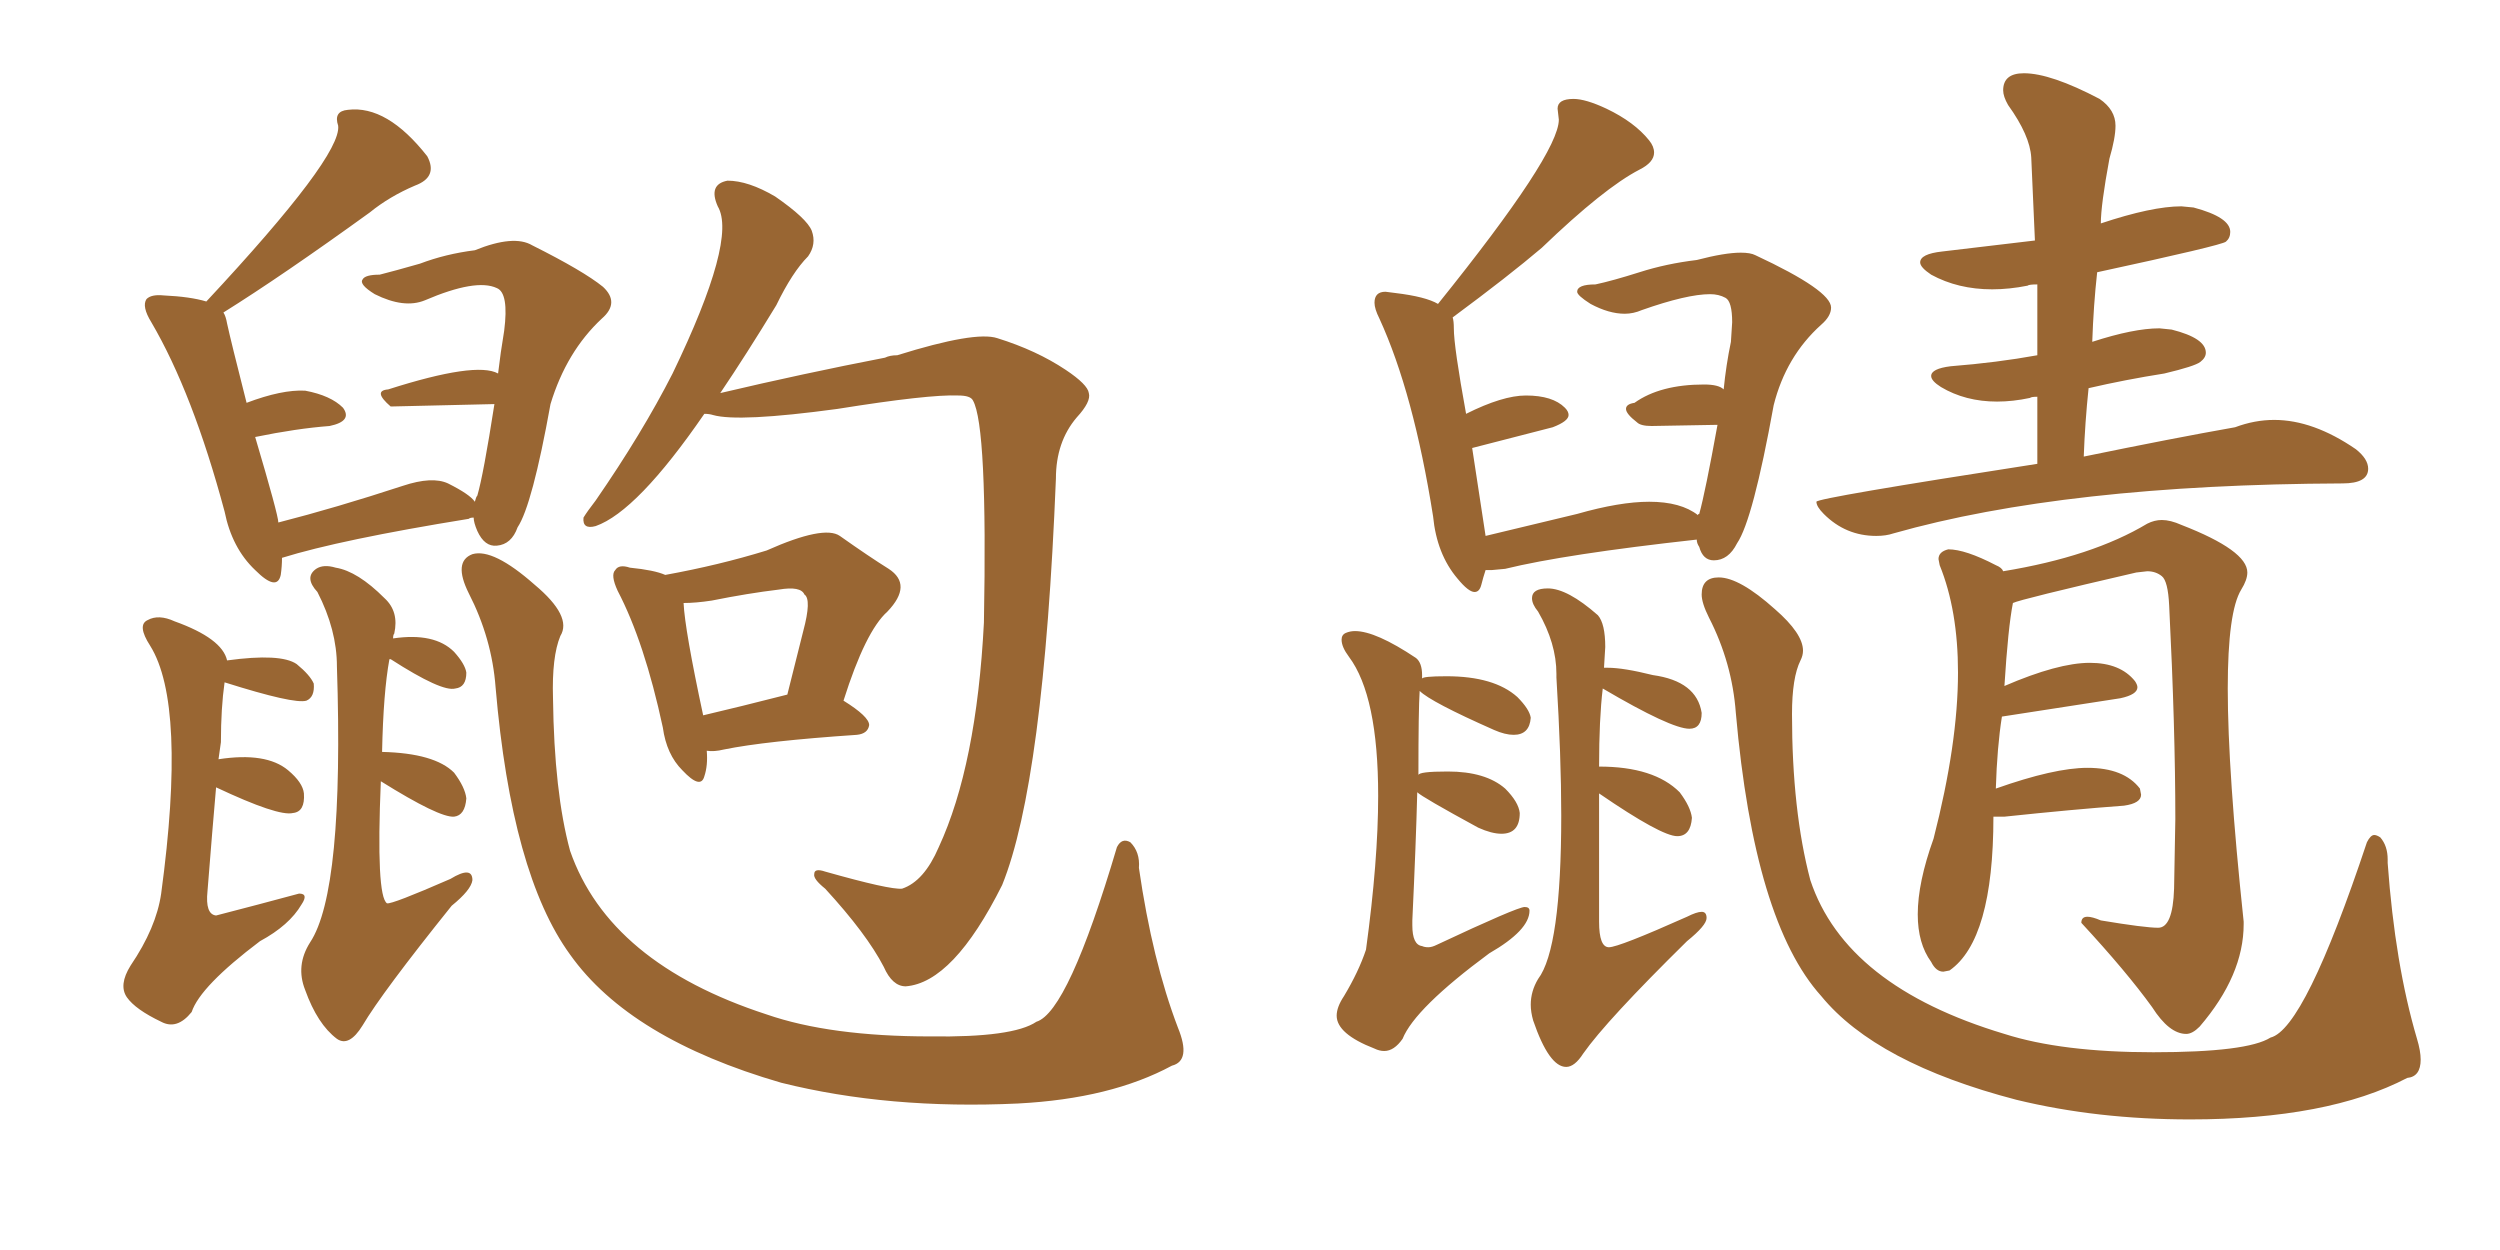 <svg xmlns="http://www.w3.org/2000/svg" xmlns:xlink="http://www.w3.org/1999/xlink" width="300" height="150"><path fill="#996633" padding="10" d="M84.52 49.66L84.52 49.66Q76.46 61.38 71.48 63.13L71.48 63.13Q69.87 63.57 70.02 62.11L70.02 62.11Q70.46 61.38 71.48 60.06L71.48 60.06Q77.05 52.00 80.71 44.82L80.71 44.82Q88.48 28.71 86.13 24.76L86.13 24.76Q84.96 22.12 87.30 21.68L87.30 21.68Q89.79 21.68 93.02 23.58L93.02 23.58Q96.83 26.22 97.41 27.69L97.41 27.69Q98.00 29.30 96.97 30.76L96.97 30.76Q95.07 32.67 93.16 36.62L93.16 36.62Q89.50 42.63 86.43 47.17L86.43 47.17Q96.39 44.82 106.20 42.92L106.20 42.92Q106.79 42.63 107.67 42.63L107.67 42.63Q117.04 39.70 119.68 40.58L119.68 40.58Q124.37 42.04 127.88 44.38L127.88 44.38Q130.52 46.14 130.66 47.17L130.66 47.17Q130.96 48.19 129.20 50.10L129.20 50.10Q126.71 53.03 126.71 57.42L126.71 57.42Q125.24 93.90 120.26 106.20L120.26 106.20Q114.40 117.92 108.69 118.36L108.69 118.36Q107.08 118.36 106.05 116.02L106.05 116.02Q104.00 112.06 99.02 106.64L99.02 106.64Q97.56 105.47 97.71 104.88L97.71 104.88Q97.71 104.15 99.02 104.59L99.02 104.59Q106.79 106.79 108.25 106.64L108.25 106.64Q110.89 105.76 112.65 101.66L112.65 101.66Q117.19 91.85 118.07 74.71L118.07 74.71Q118.51 51.12 116.75 48.05L116.75 48.05Q116.46 47.46 114.99 47.46L114.99 47.46Q111.47 47.31 100.49 49.07L100.49 49.07Q88.62 50.68 85.55 49.80L85.55 49.80Q85.11 49.66 84.52 49.66ZM84.81 90.09L84.81 90.09Q84.96 91.85 84.52 93.16L84.52 93.16Q84.08 94.78 81.88 92.43L81.88 92.43Q79.98 90.53 79.54 87.30L79.54 87.30Q77.34 77.05 74.12 70.90L74.12 70.90Q73.24 68.99 73.83 68.41L73.83 68.41Q74.27 67.68 75.59 68.12L75.59 68.12Q78.52 68.41 79.83 68.99L79.83 68.99Q86.28 67.82 91.99 66.06L91.99 66.06Q98.88 62.99 100.78 64.31L100.78 64.31Q104.30 66.80 106.64 68.26L106.64 68.26Q109.57 70.17 106.49 73.39L106.49 73.39Q103.86 75.73 101.22 84.08L101.22 84.08Q104.30 85.99 104.30 87.01L104.30 87.01Q104.15 88.04 102.83 88.18L102.83 88.18Q91.85 88.92 86.87 89.94L86.87 89.94Q85.69 90.23 84.81 90.09ZM84.38 85.84L84.38 85.84Q88.77 84.81 94.48 83.35L94.48 83.35Q95.51 79.25 96.39 75.73L96.39 75.73Q97.41 71.92 96.53 71.34L96.53 71.34Q96.09 70.31 93.46 70.75L93.46 70.75Q89.79 71.19 85.40 72.07L85.40 72.07Q83.50 72.36 82.03 72.36L82.03 72.36Q82.18 75.59 84.38 85.84ZM56.98 60.21L56.98 60.21Q57.13 59.62 57.28 59.47L57.28 59.47Q58.01 56.98 59.33 48.49L59.33 48.49Q46.88 48.78 46.88 48.78L46.88 48.78Q44.68 46.88 46.58 46.73L46.58 46.73Q57.13 43.36 59.77 44.82L59.77 44.82Q60.06 42.33 60.50 39.70L60.50 39.70Q61.08 35.16 59.62 34.57L59.62 34.57Q57.13 33.40 50.98 36.04L50.98 36.04Q48.49 37.06 44.97 35.30L44.97 35.30Q43.07 34.13 43.51 33.54L43.51 33.54Q43.80 32.96 45.56 32.96L45.56 32.96Q47.31 32.52 50.39 31.64L50.39 31.64Q53.47 30.47 56.98 30.03L56.98 30.03Q61.67 28.13 63.87 29.44L63.87 29.44Q70.02 32.52 72.36 34.42L72.36 34.42Q74.41 36.33 72.22 38.23L72.22 38.23Q67.97 42.19 66.06 48.49L66.06 48.49Q63.87 60.64 62.11 63.28L62.11 63.28Q61.38 65.33 59.62 65.48L59.62 65.48Q58.15 65.63 57.28 63.72L57.28 63.72Q56.84 62.70 56.84 62.11L56.84 62.11Q56.40 62.11 56.25 62.26L56.25 62.26Q40.87 64.75 33.84 66.94L33.84 66.94Q33.84 67.97 33.69 68.99L33.69 68.99Q33.25 71.04 30.62 68.41L30.62 68.41Q27.83 65.77 26.95 61.38L26.95 61.38Q23.14 47.17 18.16 38.67L18.16 38.67Q16.99 36.77 17.58 35.89L17.58 35.89Q18.16 35.30 19.63 35.45L19.63 35.45Q22.85 35.60 24.76 36.18L24.76 36.18Q41.02 18.75 40.58 15.09L40.58 15.09Q39.99 13.33 41.75 13.18L41.75 13.18Q46.44 12.60 51.27 18.75L51.27 18.75Q52.59 21.24 49.80 22.27L49.80 22.27Q46.73 23.58 44.38 25.49L44.38 25.49Q33.84 33.11 26.81 37.50L26.81 37.50Q27.10 37.94 27.25 38.82L27.25 38.82Q27.69 40.87 29.59 48.34L29.59 48.34Q33.84 46.73 36.62 46.88L36.62 46.88Q39.70 47.46 41.16 48.93L41.16 48.93Q42.33 50.54 39.55 51.12L39.55 51.12Q35.60 51.42 30.62 52.44L30.62 52.44Q33.40 61.82 33.40 62.70L33.40 62.70Q40.28 60.94 48.34 58.30L48.34 58.30Q51.86 57.13 53.76 58.01L53.76 58.01Q56.40 59.33 56.98 60.21ZM25.93 94.48L25.93 94.48Q25.49 99.46 24.90 106.93L24.90 106.93Q24.61 109.72 25.93 109.86L25.93 109.86Q31.05 108.54 35.89 107.23L35.89 107.23Q37.06 107.23 36.18 108.54L36.18 108.54Q34.72 111.04 31.20 112.94L31.20 112.94Q24.02 118.36 23.00 121.44L23.00 121.44Q21.24 123.63 19.34 122.61L19.34 122.61Q16.26 121.14 15.23 119.68L15.23 119.68Q14.21 118.21 15.67 115.87L15.67 115.87Q18.75 111.33 19.34 107.23L19.34 107.23Q22.41 84.52 18.02 77.49L18.02 77.49Q16.41 75 17.72 74.41L17.72 74.41Q19.04 73.68 20.95 74.56L20.95 74.56Q26.66 76.61 27.25 79.25L27.25 79.25Q33.69 78.37 35.60 79.69L35.60 79.69Q37.21 81.01 37.65 82.03L37.65 82.03Q37.79 83.64 36.77 84.08L36.77 84.08Q35.30 84.52 26.95 81.88L26.95 81.88Q26.51 84.96 26.51 89.06L26.51 89.06Q26.37 90.09 26.22 91.11L26.22 91.11Q31.93 90.23 34.57 92.43L34.57 92.43Q36.33 93.90 36.47 95.21L36.47 95.21Q36.62 97.41 35.16 97.56L35.16 97.56Q33.40 98.00 25.93 94.48ZM45.70 93.75L45.70 93.75Q45.12 107.52 46.44 108.40L46.44 108.40Q47.02 108.54 54.05 105.47L54.05 105.47Q56.69 103.86 56.69 105.62L56.69 105.62Q56.54 106.79 54.20 108.69L54.20 108.69Q45.85 119.09 43.51 123.05L43.51 123.05Q41.89 125.68 40.43 124.66L40.43 124.66Q38.09 122.90 36.62 118.80L36.62 118.80Q35.45 115.87 37.21 113.09L37.21 113.09Q41.31 106.93 40.43 79.98L40.43 79.98Q40.43 75.59 38.09 71.04L38.09 71.04Q36.47 69.29 37.94 68.26L37.94 68.26Q38.82 67.68 40.28 68.12L40.28 68.12Q42.92 68.55 46.14 71.78L46.14 71.78Q47.90 73.39 47.31 76.03L47.31 76.03Q47.17 76.17 47.17 76.61L47.17 76.61Q52.15 75.88 54.49 78.22L54.49 78.22Q55.81 79.69 55.96 80.71L55.96 80.71Q55.96 82.47 54.64 82.62L54.64 82.62Q53.03 83.06 46.88 79.10L46.88 79.10Q46.88 79.10 46.73 79.10L46.73 79.10Q46.00 83.06 45.85 90.23L45.85 90.23Q52.15 90.38 54.49 92.72L54.49 92.72Q55.81 94.48 55.96 95.80L55.96 95.80Q55.81 97.85 54.49 98.00L54.49 98.00Q52.73 98.14 45.70 93.75ZM56.25 71.19L56.25 71.19L56.25 71.19Q54.35 67.38 56.69 66.50L56.69 66.50Q59.18 65.77 64.16 70.17L64.16 70.17Q68.70 73.97 67.24 76.32L67.24 76.32Q66.21 78.81 66.36 83.79L66.36 83.79Q66.50 95.07 68.41 102.10L68.41 102.10Q73.10 115.58 91.99 121.73L91.99 121.73Q99.61 124.37 111.62 124.37L111.62 124.37Q121.58 124.51 124.37 122.61L124.37 122.61Q128.17 121.44 134.03 101.66L134.03 101.66Q134.62 100.49 135.64 101.07L135.64 101.07Q136.82 102.25 136.67 104.15L136.67 104.15Q138.28 115.28 141.36 123.34L141.36 123.34Q142.97 127.29 140.63 127.88L140.63 127.88Q133.30 131.84 122.17 132.42L122.17 132.42Q106.64 133.15 93.75 129.93L93.75 129.93Q75.59 124.66 68.41 114.55L68.41 114.55Q61.38 104.88 59.47 82.47L59.47 82.47Q59.03 76.61 56.25 71.19ZM225.15 64.31L225.15 64.31Q226.32 64.31 227.20 64.01L227.20 64.01Q247.85 58.15 281.10 58.01L281.10 58.01Q284.18 58.01 284.18 56.25L284.18 56.25Q284.18 55.08 282.71 53.91L282.71 53.91Q277.59 50.39 272.90 50.39L272.90 50.39Q270.56 50.39 268.21 51.27L268.21 51.27Q260.74 52.59 250.05 54.79L250.05 54.79Q250.20 50.68 250.63 46.58L250.63 46.58Q255.03 45.56 259.72 44.82L259.72 44.82Q263.38 43.95 264.04 43.43Q264.70 42.92 264.70 42.33L264.70 42.33Q264.70 40.58 260.60 39.55L260.60 39.55L259.13 39.40Q256.05 39.40 251.07 41.02L251.07 41.02Q251.22 36.62 251.66 32.67L251.66 32.67Q266.60 29.44 267.11 29.00Q267.63 28.56 267.63 27.83L267.63 27.83Q267.63 26.07 263.23 24.90L263.23 24.90L261.77 24.76Q258.25 24.76 252.10 26.81L252.10 26.81Q252.10 24.61 253.13 19.04L253.13 19.04Q253.86 16.55 253.86 15.09L253.86 15.09Q253.86 13.18 251.95 11.87L251.95 11.87Q246.09 8.79 242.87 8.79L242.87 8.79Q240.38 8.79 240.38 10.84L240.38 10.84Q240.38 11.57 240.97 12.60L240.97 12.60Q243.60 16.26 243.75 18.90L243.75 18.90L244.19 28.86L233.06 30.18Q230.42 30.47 230.42 31.49L230.42 31.49Q230.42 32.08 231.74 32.96L231.74 32.96Q234.96 34.72 239.06 34.72L239.06 34.72Q241.11 34.72 243.31 34.28L243.31 34.28Q243.46 34.13 244.48 34.13L244.48 34.13L244.48 42.63Q239.65 43.51 234.08 43.95L234.08 43.95Q231.74 44.24 231.74 45.12L231.74 45.12Q231.74 45.70 232.91 46.44L232.91 46.44Q235.84 48.19 239.65 48.19L239.65 48.19Q241.55 48.19 243.60 47.75L243.60 47.75Q243.75 47.61 244.48 47.61L244.48 47.61L244.48 55.66Q217.97 59.77 217.97 60.21L217.97 60.21Q217.97 60.79 218.85 61.67L218.85 61.67Q221.48 64.31 225.15 64.31ZM262.35 124.07L262.35 124.07Q263.09 124.07 263.96 123.19L263.96 123.19Q269.24 117.04 269.24 110.89L269.24 110.89L269.24 110.60Q267.33 92.58 267.33 82.62L267.33 82.62Q267.33 73.39 268.95 70.75L268.95 70.75Q269.68 69.58 269.68 68.70L269.68 68.70Q269.68 66.06 261.77 62.99L261.77 62.99Q260.45 62.40 259.42 62.40L259.42 62.40Q258.54 62.40 257.67 62.84L257.67 62.84Q251.07 66.80 240.38 68.55L240.38 68.55Q240.23 68.12 239.50 67.82L239.50 67.82Q235.84 65.92 233.79 65.92L233.79 65.92Q232.62 66.21 232.62 67.09L232.62 67.09L232.76 67.82Q234.96 73.24 234.96 80.71L234.96 80.71Q234.96 89.21 232.03 100.63L232.03 100.63Q230.13 105.91 230.13 109.72L230.13 109.72Q230.13 113.23 231.74 115.43L231.74 115.43Q232.32 116.60 233.20 116.60L233.20 116.60L233.94 116.46Q239.21 112.79 239.21 98.00L239.21 98.00L240.53 98.00Q248.88 97.12 254.88 96.68L254.88 96.68Q256.93 96.39 256.93 95.36L256.93 95.36L256.79 94.63Q254.88 92.14 250.49 92.14L250.49 92.14Q246.53 92.14 239.50 94.63L239.50 94.63Q239.65 89.65 240.23 85.99L240.23 85.99L254.44 83.79Q256.49 83.35 256.49 82.47L256.49 82.47Q256.49 82.18 256.20 81.74L256.20 81.74Q254.44 79.54 250.78 79.54L250.78 79.54Q246.97 79.54 240.53 82.32L240.53 82.32Q240.97 75.29 241.55 72.36L241.55 72.36Q242.43 71.92 256.35 68.70L256.35 68.70L257.67 68.55Q258.69 68.55 259.42 69.14Q260.16 69.73 260.30 72.66L260.30 72.66Q261.04 87.45 261.04 98.29L261.04 98.29L260.89 106.64Q260.74 111.33 258.98 111.33L258.98 111.33Q257.37 111.33 252.10 110.45L252.10 110.45Q251.07 110.01 250.49 110.01L250.49 110.01Q249.76 110.01 249.76 110.74L249.76 110.74Q255.18 116.60 258.25 120.85L258.25 120.85Q260.30 124.07 262.35 124.07ZM176.95 71.04L176.95 71.04Q177.54 71.04 177.76 70.17Q177.98 69.29 178.27 68.41L178.27 68.41L179.00 68.41L180.62 68.26Q187.79 66.50 203.61 64.75L203.61 64.75Q203.61 65.19 203.91 65.63L203.91 65.63Q204.35 67.24 205.66 67.24L205.66 67.24Q207.42 67.24 208.45 65.19L208.45 65.19Q210.35 62.40 212.84 48.63L212.84 48.63Q214.31 42.77 218.55 38.96L218.55 38.96Q219.73 37.94 219.73 36.91L219.73 36.91Q219.73 34.86 210.64 30.62L210.64 30.62Q210.06 30.32 208.89 30.32L208.89 30.32Q206.98 30.32 203.61 31.20L203.61 31.20Q199.95 31.64 196.73 32.67Q193.51 33.69 191.46 34.13L191.46 34.13Q189.26 34.13 189.26 35.01L189.26 35.01Q189.26 35.45 190.87 36.47L190.87 36.47Q193.07 37.65 194.97 37.65L194.97 37.65Q196.00 37.65 197.02 37.21L197.02 37.21Q202.44 35.30 205.22 35.30L205.22 35.30Q206.25 35.30 207.06 35.74Q207.86 36.18 207.86 38.67L207.86 38.67L207.71 41.02Q207.13 43.80 206.84 46.73L206.84 46.73Q206.25 46.14 204.49 46.14L204.49 46.14Q199.22 46.14 196.14 48.34L196.14 48.34Q195.12 48.49 195.12 49.07L195.12 49.07Q195.12 49.66 196.44 50.68L196.44 50.68Q196.88 51.12 198.19 51.12L198.19 51.12L206.10 50.98Q204.64 59.03 203.91 61.67L203.91 61.67Q203.76 61.67 203.76 61.82L203.76 61.82Q201.71 60.21 197.90 60.21L197.90 60.21Q194.38 60.21 189.26 61.67L189.26 61.67L178.27 64.31L176.66 53.76L186.33 51.27Q188.23 50.54 188.23 49.80L188.23 49.80Q188.23 49.37 187.79 48.93L187.79 48.93Q186.33 47.46 183.11 47.46L183.11 47.46Q180.32 47.46 175.93 49.66L175.93 49.66Q174.46 41.60 174.46 39.40L174.46 39.40Q174.46 38.53 174.32 38.09L174.32 38.09Q181.05 33.11 185.01 29.74L185.01 29.74Q192.48 22.56 196.73 20.36L196.73 20.36Q198.49 19.48 198.49 18.31L198.49 18.31Q198.49 17.58 197.90 16.85L197.90 16.85Q196.14 14.65 192.77 13.04L192.77 13.04Q190.28 11.87 188.82 11.87L188.82 11.87Q186.91 11.87 186.91 13.04L186.91 13.04L187.06 14.36Q187.06 18.46 172.56 36.47L172.56 36.47Q171.09 35.60 167.43 35.16L167.43 35.16L166.26 35.01Q164.94 35.01 164.94 36.33L164.94 36.33Q164.94 37.06 165.53 38.23L165.53 38.23Q169.63 47.17 171.97 61.96L171.97 61.96Q172.41 66.50 174.90 69.43L174.90 69.43Q176.22 71.04 176.95 71.04ZM166.11 126.12L166.11 126.12Q167.29 126.12 168.31 124.66L168.31 124.66Q169.78 121.00 178.71 114.40L178.71 114.40Q183.54 111.62 183.54 109.28L183.54 109.28Q183.54 108.84 182.96 108.84L182.96 108.84Q182.08 108.84 172.41 113.38L172.41 113.38Q171.83 113.67 171.39 113.67L171.39 113.67Q170.95 113.67 170.65 113.53L170.65 113.53Q169.48 113.38 169.48 111.04L169.48 111.04L169.48 110.45Q169.92 101.07 170.07 95.07L170.07 95.07Q170.65 95.65 177.39 99.32L177.39 99.32Q179.00 100.05 180.18 100.05L180.18 100.05Q182.37 100.05 182.37 97.56L182.37 97.56Q182.23 96.24 180.62 94.63L180.62 94.63Q178.27 92.58 173.73 92.58L173.73 92.58Q170.21 92.58 170.21 93.02L170.21 93.02Q170.21 85.11 170.36 82.91L170.36 82.91Q171.68 84.23 179.30 87.60L179.30 87.60Q180.62 88.18 181.64 88.18L181.64 88.18Q183.54 88.18 183.69 86.13L183.69 86.13Q183.54 85.11 182.08 83.64L182.08 83.64Q179.30 81.15 173.58 81.15L173.58 81.15Q170.65 81.15 170.65 81.45L170.65 81.45L170.65 81.01Q170.65 79.54 169.92 78.96L169.92 78.96Q165.09 75.73 162.60 75.73L162.60 75.73Q162.01 75.73 161.50 75.95Q160.99 76.17 160.99 76.76L160.99 76.76Q160.99 77.64 161.87 78.81L161.87 78.81Q165.38 83.50 165.38 95.51L165.38 95.51Q165.38 103.27 163.92 113.96L163.92 113.96Q163.04 116.60 161.28 119.53L161.28 119.53Q160.40 120.85 160.40 121.88L160.40 121.88Q160.40 124.07 164.94 125.83L164.94 125.83Q165.53 126.12 166.11 126.12ZM187.94 128.03L187.94 128.03Q188.96 128.03 189.99 126.42L189.99 126.42Q192.77 122.46 202.44 112.94L202.44 112.94Q204.79 111.04 204.79 110.16L204.79 110.16Q204.79 109.42 204.20 109.42L204.20 109.42Q203.61 109.42 202.44 110.01L202.44 110.01Q194.24 113.67 193.07 113.67L193.07 113.67Q191.89 113.67 191.89 110.60L191.89 110.60L191.89 95.21Q199.37 100.34 201.27 100.34L201.27 100.34Q202.88 100.34 203.03 98.14L203.03 98.14Q202.88 96.83 201.56 95.07L201.56 95.07Q198.49 91.99 191.89 91.99L191.89 91.99Q191.89 86.28 192.33 82.62L192.33 82.62Q200.54 87.45 202.73 87.45L202.73 87.45Q204.20 87.45 204.20 85.55L204.20 85.55Q203.61 81.74 198.34 81.01L198.34 81.01Q194.82 80.13 192.92 80.13L192.92 80.13L192.48 80.13L192.63 77.64Q192.63 74.85 191.75 73.83L191.75 73.83Q188.09 70.61 185.74 70.61L185.74 70.61Q183.84 70.61 183.84 71.78L183.84 71.78Q183.84 72.51 184.57 73.39L184.57 73.39Q186.77 77.20 186.77 80.86L186.77 80.86L186.77 81.30Q187.35 90.82 187.35 97.85L187.35 97.85Q187.35 113.82 184.57 117.48L184.57 117.48Q183.69 118.95 183.69 120.56L183.69 120.56Q183.69 121.44 183.98 122.46L183.98 122.46Q185.89 128.03 187.94 128.03ZM262.79 134.33L262.79 134.33Q279.35 134.33 288.87 129.35L288.87 129.35Q290.48 129.20 290.48 127.15L290.48 127.15Q290.48 126.12 290.04 124.66L290.04 124.66Q287.40 115.72 286.52 103.56L286.52 103.56L286.52 103.13Q286.52 101.51 285.64 100.49L285.64 100.49Q285.21 100.20 284.91 100.20L284.91 100.20Q284.47 100.20 284.03 101.07L284.03 101.07Q276.56 123.49 272.46 124.51L272.46 124.51Q269.68 126.27 258.40 126.27L258.40 126.27Q247.41 126.27 240.53 124.07L240.53 124.07Q221.48 118.36 217.24 105.62L217.24 105.62Q215.04 97.27 215.04 85.69L215.04 85.69Q215.04 81.30 216.06 79.25L216.06 79.25Q216.36 78.66 216.36 78.08L216.36 78.08Q216.36 76.03 212.99 73.10L212.99 73.10Q208.74 69.29 206.25 69.29L206.25 69.29Q204.20 69.29 204.20 71.34L204.20 71.34Q204.20 72.36 205.08 74.12L205.08 74.12Q207.86 79.54 208.30 85.55L208.30 85.55Q210.50 110.60 218.55 119.53L218.55 119.53Q225.15 127.59 241.99 131.98L241.99 131.98Q251.66 134.33 262.79 134.33Z"/></svg>